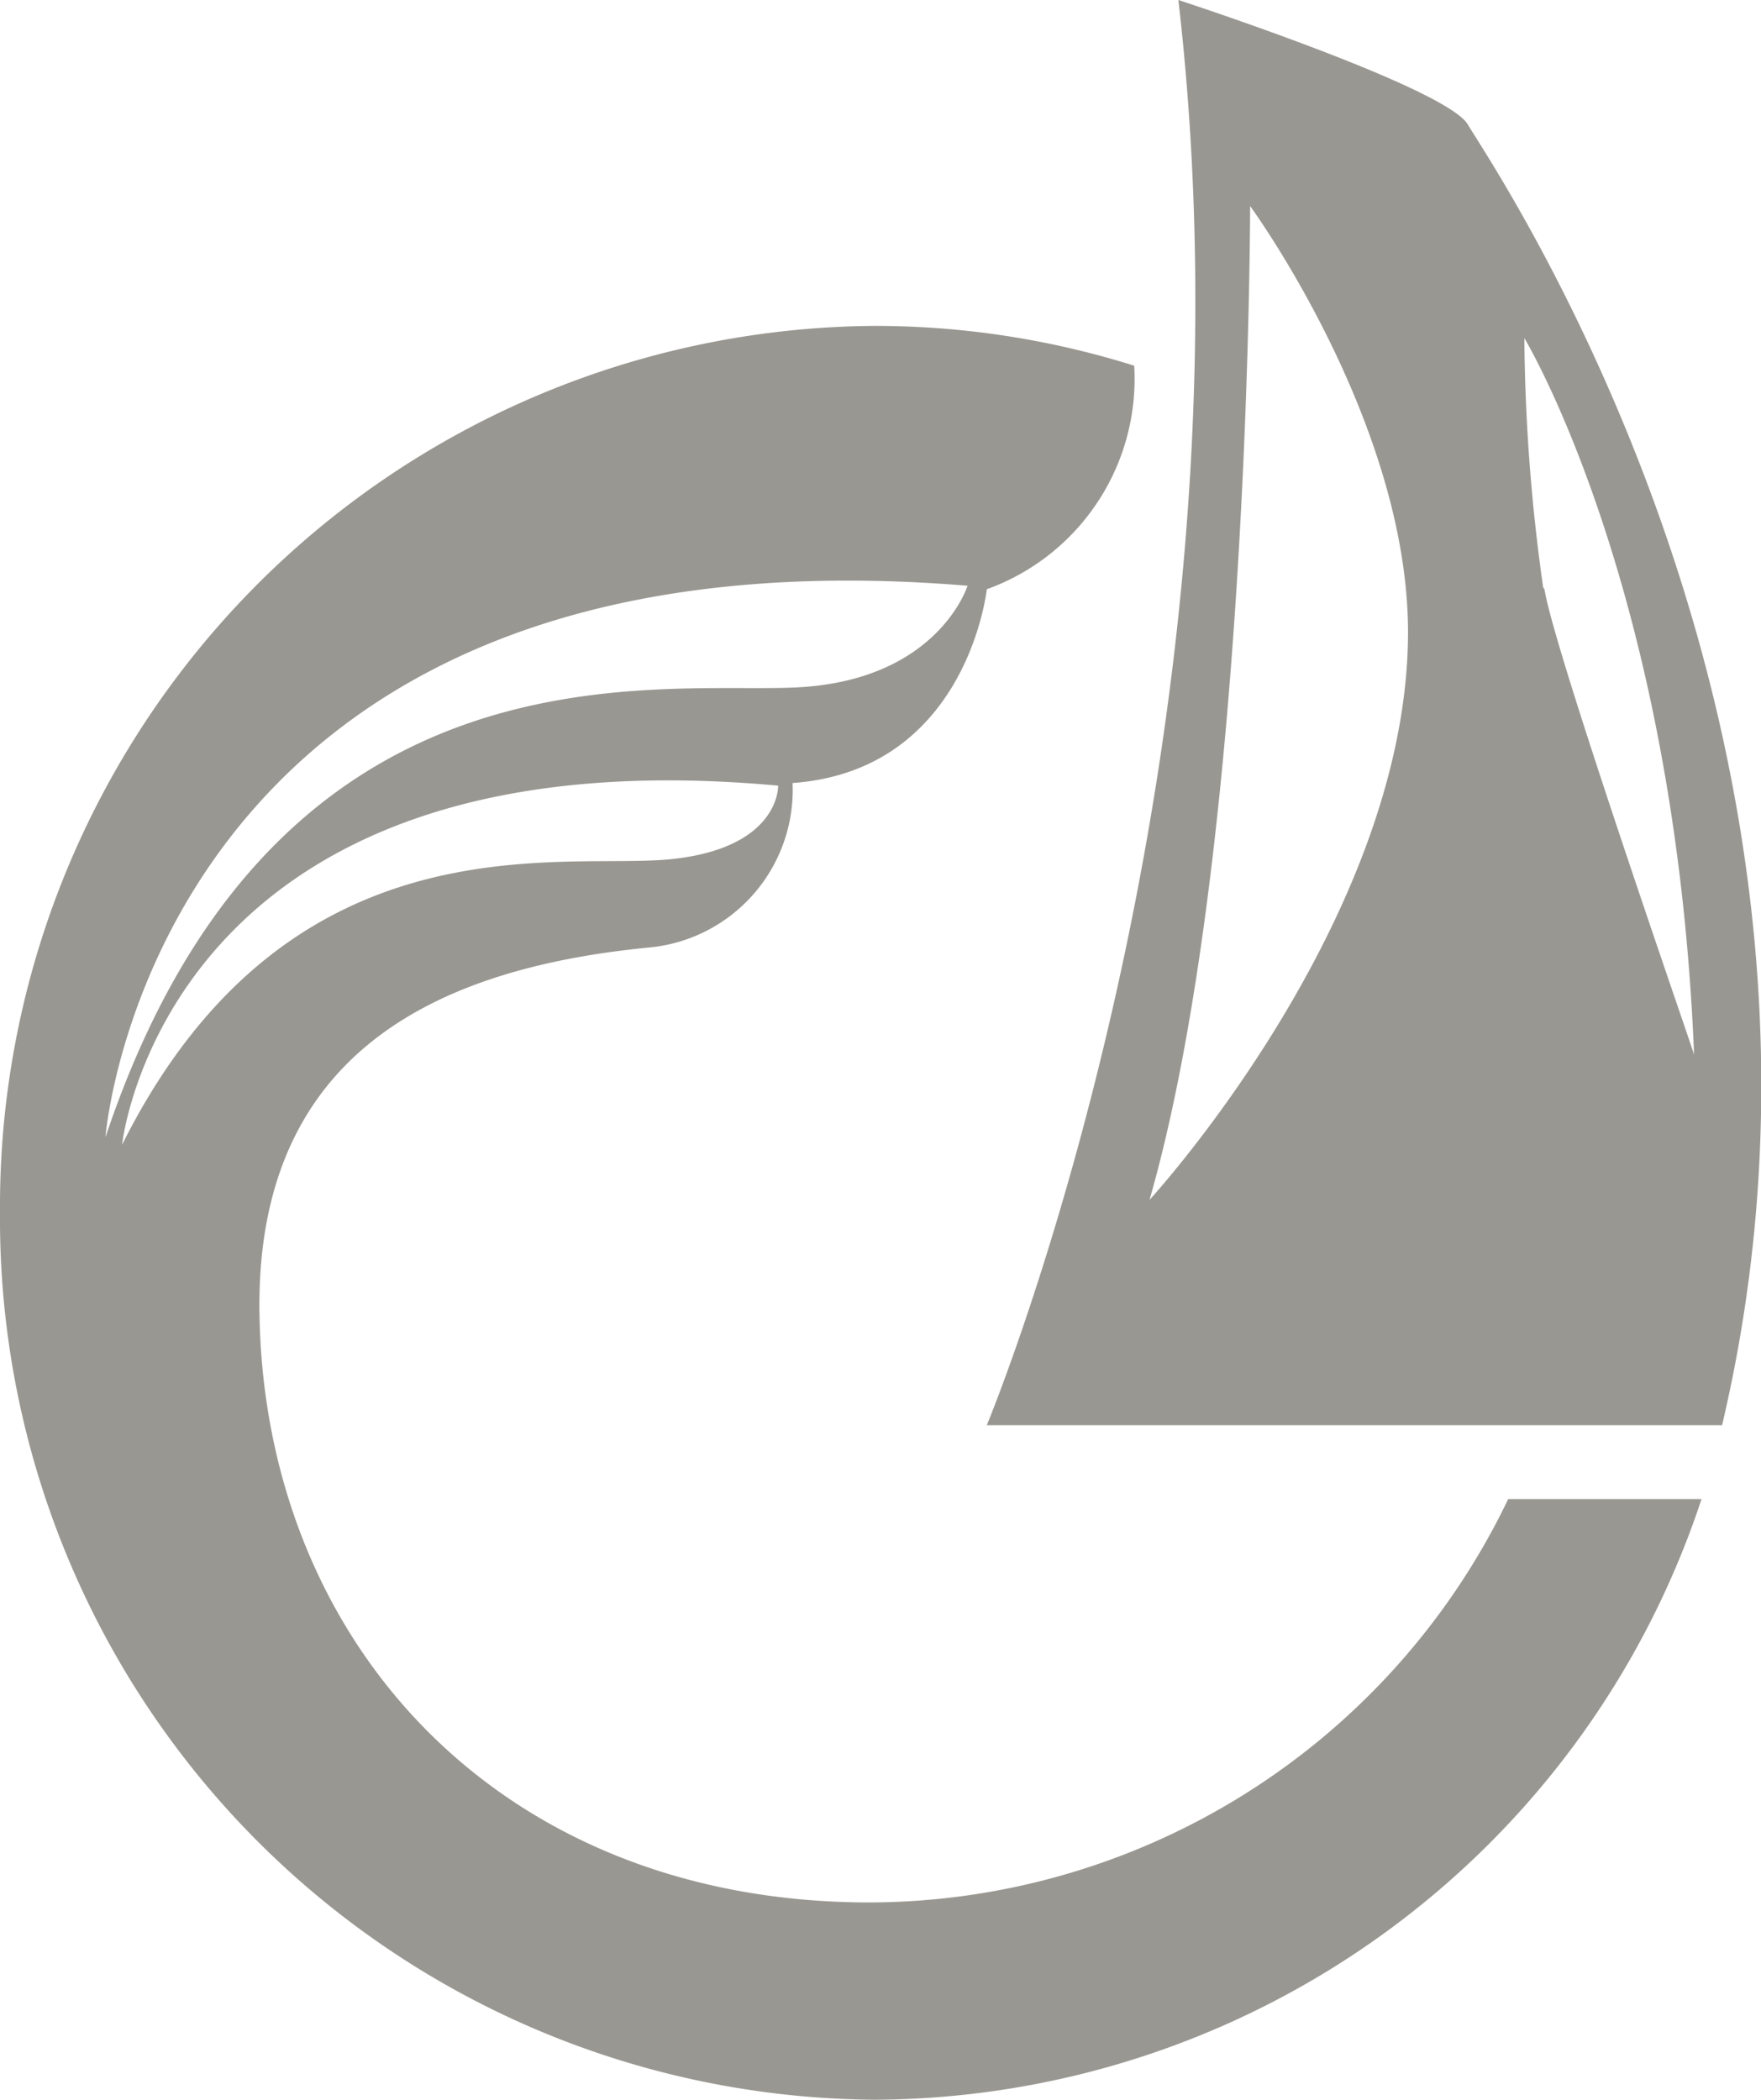 <svg id="Layer_1" data-name="Layer 1" xmlns="http://www.w3.org/2000/svg" viewBox="0 0 40.26 48"><defs><style>.cls-1{fill:#999791;}</style></defs><path class="cls-1" d="M33.56,2.85C33.07,2,26.94,0,26.94,0c2,17.3-4.38,32.58-4.38,32.58H39.37C43.09,16.81,34.06,3.72,33.56,2.85ZM26.28,27.43c2.3-8,2.3-22.72,2.3-22.72s3.61,4.93,3.61,9.74C32.19,21,26.28,27.43,26.28,27.43Zm9-14a42.37,42.37,0,0,1-.43-5.7s3.45,5.7,3.88,16.38C38.76,24.15,35.53,14.89,35.31,13.47Z"/><path class="cls-1" d="M19.88,43.49c-8.49,0-13.92-6-13.95-13.65,0-5.79,4.07-7.71,8.91-8.18a3.62,3.62,0,0,0,3.28-3.76c4-.29,4.44-4.43,4.44-4.43a5.11,5.11,0,0,0,3.37-5.11A19.78,19.78,0,0,0,20,7.45,20.13,20.13,0,0,0,0,27.72,20.14,20.14,0,0,0,20,48,20,20,0,0,0,38.9,34.27H34.48A16.24,16.24,0,0,1,19.88,43.49Zm2.24-30.1s-.66,2.13-3.83,2.32S6.3,14.37,2.41,26C2.41,26,3.5,11.85,22.12,13.39ZM2.79,26.17s1-9.5,15-8.21c0,0,.05,1.42-2.44,1.68S6.6,18.56,2.79,26.17Z"/></svg>